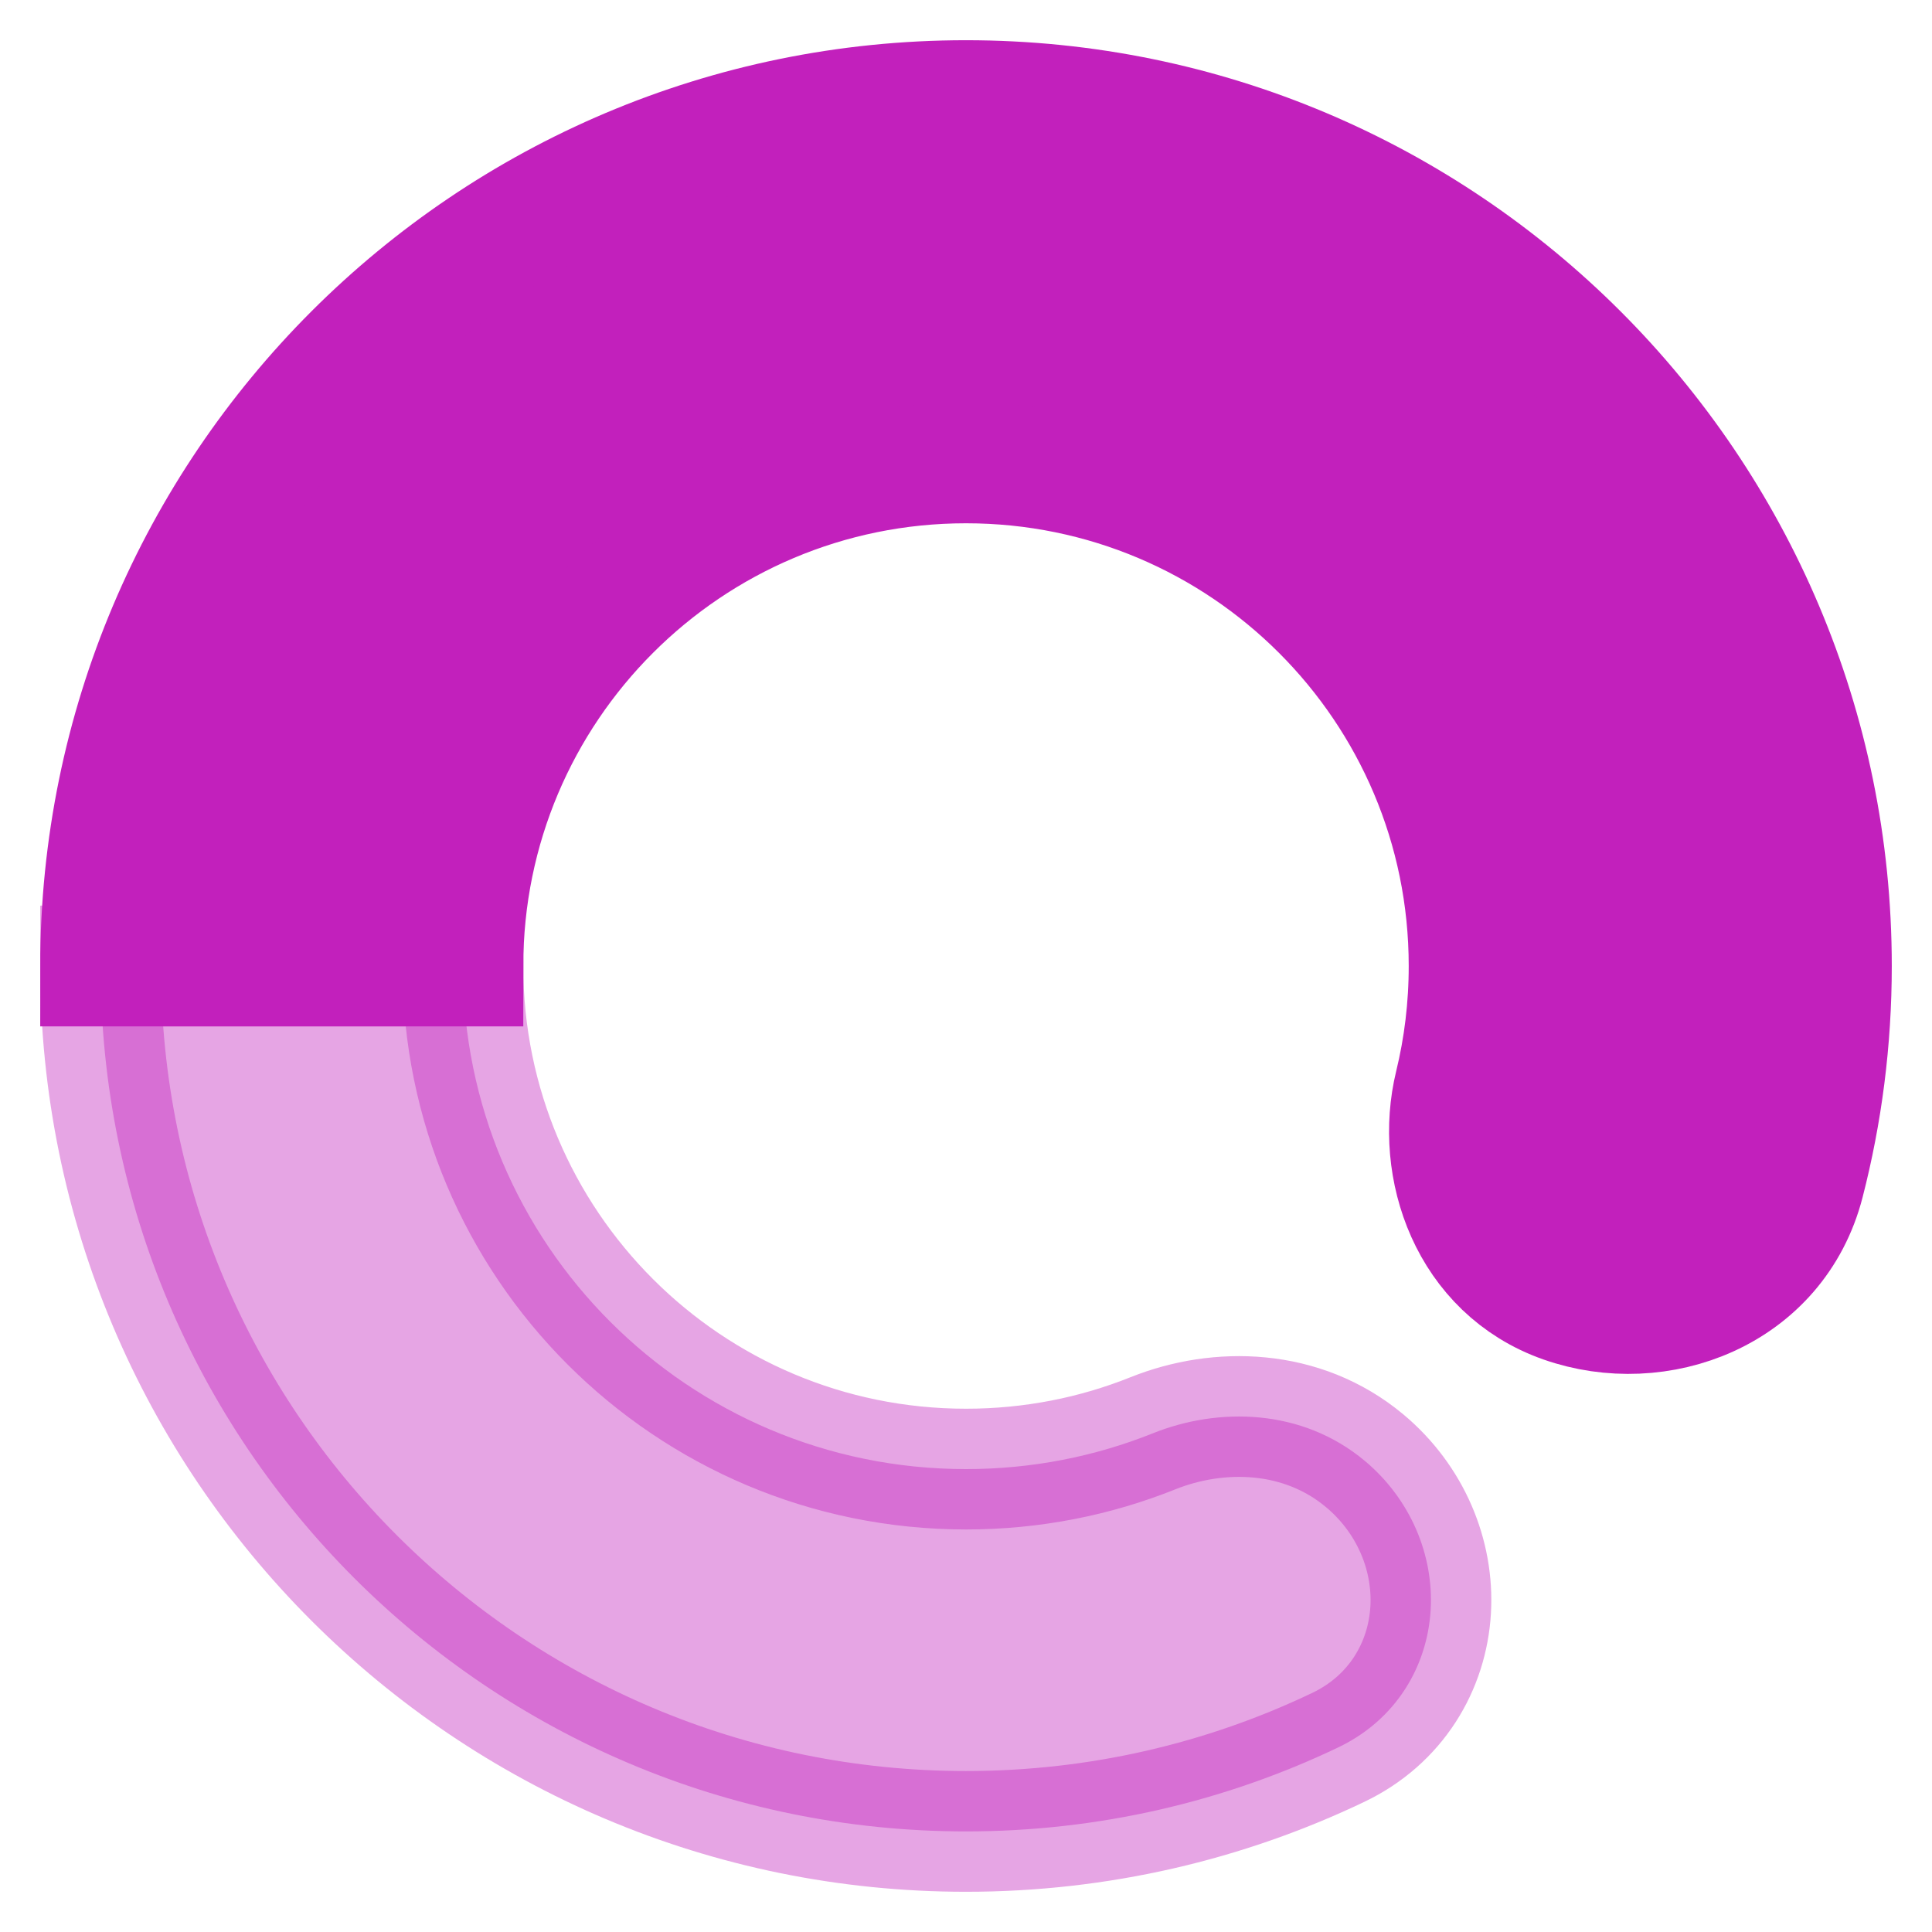 <svg width="30" height="30" viewBox="0 0 30 30" fill="none" xmlns="http://www.w3.org/2000/svg">
<g id="loading-02">
<path id="Vector" opacity="0.4" d="M7.188 15C7.188 19.315 10.685 22.812 15 22.812C16.027 22.812 17.006 22.615 17.902 22.256C18.923 21.847 20.218 21.87 21.191 22.683C21.906 23.281 22.265 24.152 22.215 25.001C22.164 25.867 21.684 26.703 20.777 27.135C19.026 27.971 17.066 28.438 15 28.438C7.579 28.438 1.562 22.421 1.562 15H7.188Z" fill="#C220BC" stroke="#C220BC" stroke-width="1.875" stroke-linecap="round"/>
<path id="Vector_2" d="M1.562 15C1.562 7.579 7.579 1.562 15 1.562C22.421 1.562 28.438 7.579 28.438 15C28.438 16.159 28.291 17.284 28.014 18.359C27.573 20.072 25.751 20.744 24.276 20.225C22.817 19.712 22.282 18.127 22.591 16.854C22.736 16.26 22.812 15.64 22.812 15C22.812 10.685 19.315 7.188 15 7.188C10.685 7.188 7.188 10.685 7.188 15H1.562Z" fill="#C220BC" stroke="#C220BC" stroke-width="1.875" stroke-linecap="round"/>
</g>
</svg>
